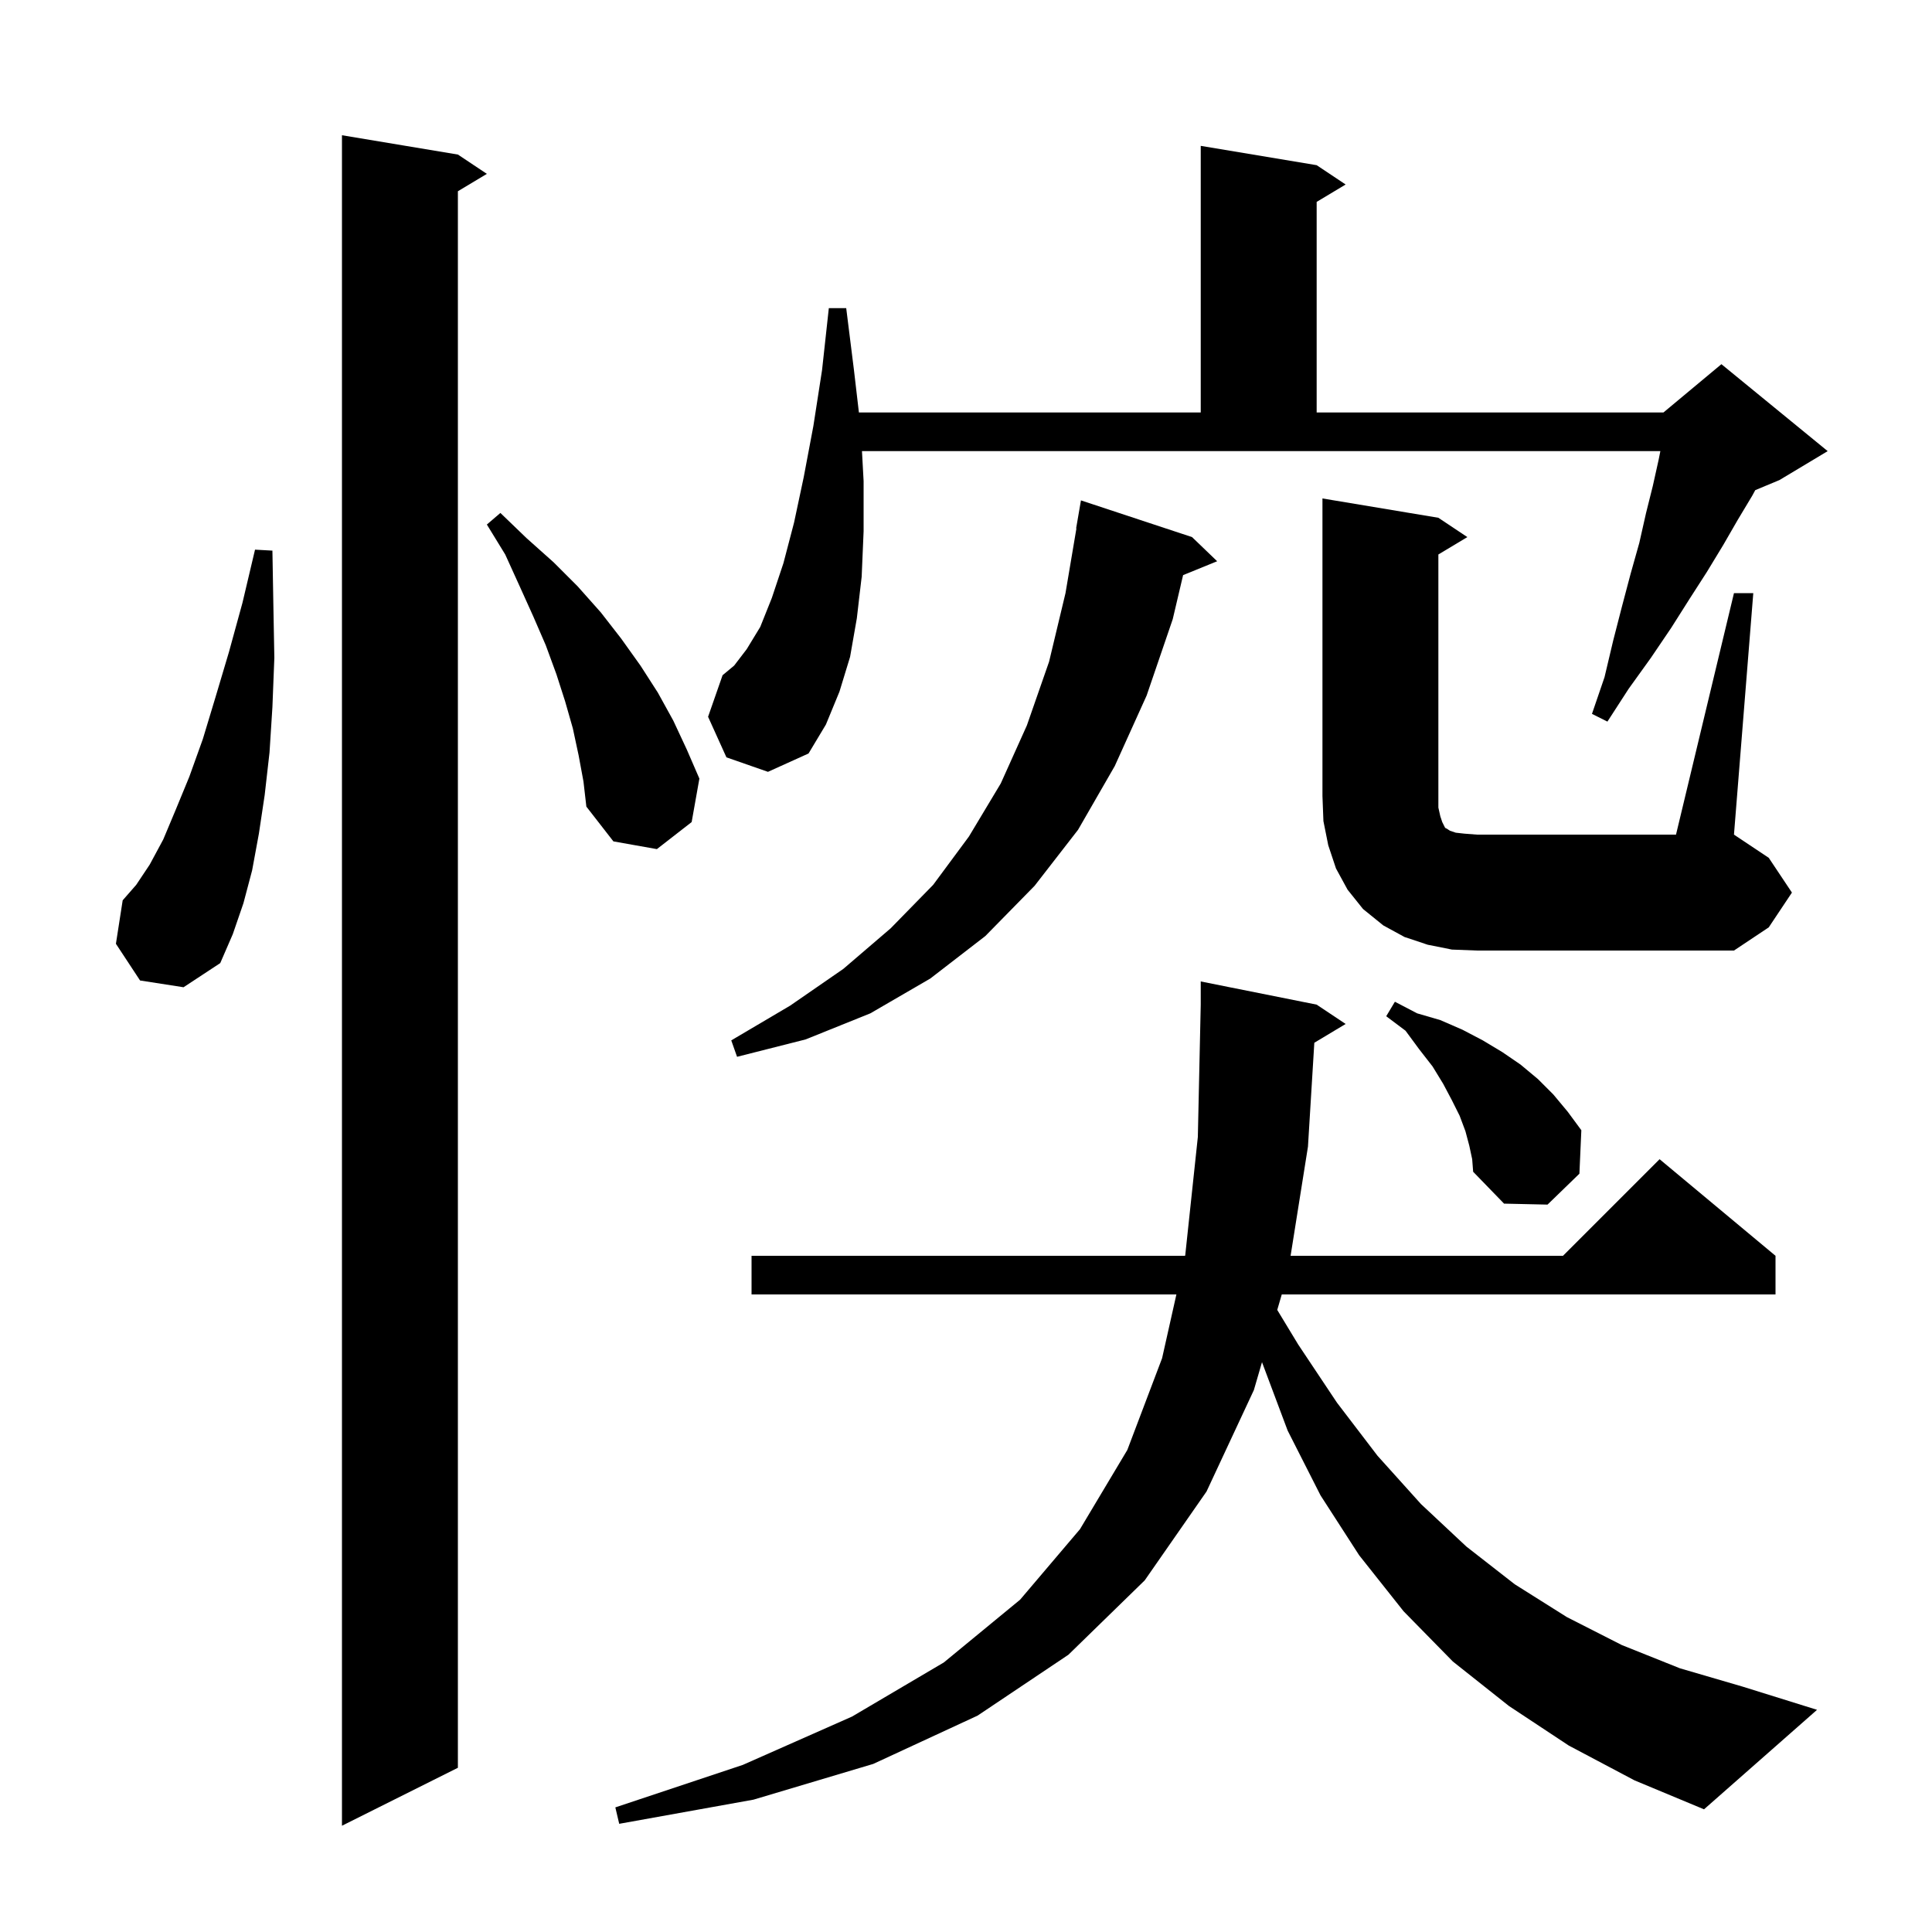<svg xmlns="http://www.w3.org/2000/svg" xmlns:xlink="http://www.w3.org/1999/xlink" version="1.1" baseProfile="full" viewBox="0 0 200 200" width="200" height="200">
<g fill="black">
<path d="M 47.4 16.0 L 50.4 18.0 L 47.4 19.8 L 47.4 183.0 L 35.4 189.0 L 35.4 14.0 Z M 162.4 180.7 L 156.2 176.6 L 150.4 172.0 L 145.3 166.8 L 140.7 161.0 L 136.7 154.8 L 133.3 148.1 L 130.642 141.012 L 129.8 143.9 L 124.9 154.4 L 118.5 163.6 L 110.6 171.3 L 101.2 177.6 L 90.4 182.6 L 78.0 186.3 L 64.1 188.8 L 63.7 187.1 L 76.9 182.7 L 88.2 177.7 L 97.7 172.1 L 105.6 165.6 L 111.8 158.3 L 116.7 150.1 L 120.3 140.6 L 121.78 134.0 L 77.8 134.0 L 77.8 130.0 L 122.678 130.0 L 122.7 129.9 L 124.0 117.7 L 124.3 104.0 L 124.3 101.6 L 136.3 104.0 L 139.3 106.0 L 136.058 107.945 L 135.4 118.7 L 133.602 130.0 L 161.8 130.0 L 171.8 120.0 L 183.8 130.0 L 183.8 134.0 L 132.688 134.0 L 132.22 135.603 L 134.4 139.2 L 138.4 145.2 L 142.6 150.7 L 147.1 155.7 L 151.8 160.1 L 156.8 164.0 L 162.2 167.4 L 167.9 170.3 L 173.9 172.7 L 180.4 174.6 L 188.1 177.0 L 176.4 187.3 L 169.2 184.3 Z M 152.1 118.6 L 151.7 117.1 L 151.1 115.5 L 150.3 113.9 L 149.4 112.2 L 148.3 110.4 L 146.9 108.6 L 145.5 106.7 L 143.5 105.2 L 144.4 103.7 L 146.7 104.9 L 149.1 105.6 L 151.4 106.6 L 153.5 107.7 L 155.5 108.9 L 157.4 110.2 L 159.2 111.7 L 160.8 113.3 L 162.3 115.1 L 163.7 117.0 L 163.5 121.5 L 160.2 124.7 L 155.7 124.6 L 152.5 121.3 L 152.4 120.0 Z M 123.4 55.6 L 126.0 58.1 L 122.474 59.537 L 121.4 64.1 L 118.7 72.0 L 115.4 79.3 L 111.6 85.9 L 107.1 91.7 L 102.0 96.9 L 96.3 101.3 L 90.1 104.9 L 83.4 107.6 L 76.3 109.4 L 75.7 107.7 L 81.8 104.1 L 87.3 100.3 L 92.2 96.1 L 96.6 91.6 L 100.3 86.6 L 103.6 81.1 L 106.3 75.1 L 108.6 68.5 L 110.3 61.4 L 111.431 54.702 L 111.4 54.7 L 111.9 51.8 Z M 14.5 101.5 L 12.0 97.7 L 12.7 93.2 L 14.1 91.6 L 15.5 89.5 L 16.9 86.9 L 18.2 83.8 L 19.6 80.4 L 21.0 76.5 L 22.3 72.2 L 23.7 67.5 L 25.1 62.4 L 26.4 56.9 L 28.2 57.0 L 28.3 62.7 L 28.4 68.1 L 28.2 73.2 L 27.9 77.9 L 27.4 82.3 L 26.8 86.3 L 26.1 90.1 L 25.2 93.5 L 24.1 96.7 L 22.8 99.7 L 19.0 102.2 Z M 150.3 98.3 L 147.8 97.8 L 145.4 97.0 L 143.2 95.8 L 141.1 94.1 L 139.5 92.1 L 138.3 89.9 L 137.5 87.5 L 137.0 85.0 L 136.9 82.4 L 136.9 51.6 L 148.9 53.6 L 151.9 55.6 L 148.9 57.4 L 148.9 83.6 L 149.1 84.5 L 149.3 85.1 L 149.6 85.7 L 149.8 85.8 L 150.1 86.0 L 150.7 86.2 L 151.6 86.3 L 152.9 86.4 L 173.5 86.4 L 179.5 61.4 L 181.5 61.4 L 179.5 86.4 L 183.1 88.8 L 185.5 92.4 L 183.1 96.0 L 179.5 98.4 L 152.9 98.4 Z M 59.9 78.2 L 59.3 75.4 L 58.5 72.6 L 57.6 69.8 L 56.5 66.8 L 55.2 63.8 L 53.8 60.7 L 52.3 57.4 L 50.4 54.3 L 51.8 53.1 L 54.5 55.7 L 57.3 58.2 L 59.8 60.7 L 62.2 63.4 L 64.3 66.1 L 66.3 68.9 L 68.1 71.7 L 69.7 74.6 L 71.1 77.6 L 72.4 80.6 L 71.6 85.1 L 68.0 87.9 L 63.5 87.1 L 60.7 83.5 L 60.4 80.9 Z M 75.2 78.4 L 73.3 74.2 L 74.8 69.9 L 76.0 68.9 L 77.3 67.2 L 78.7 64.9 L 79.9 61.9 L 81.1 58.3 L 82.2 54.1 L 83.2 49.4 L 84.2 44.1 L 85.1 38.3 L 85.8 31.9 L 87.6 31.9 L 88.4 38.3 L 88.913 42.7 L 124.3 42.7 L 124.3 15.1 L 136.3 17.1 L 139.3 19.1 L 136.3 20.9 L 136.3 42.7 L 172.2 42.7 L 178.2 37.7 L 189.2 46.7 L 184.2 49.7 L 181.703 50.74 L 181.4 51.3 L 179.9 53.8 L 178.4 56.4 L 176.7 59.2 L 174.9 62.0 L 173.0 65.0 L 170.9 68.1 L 168.6 71.3 L 166.4 74.7 L 164.8 73.9 L 166.1 70.1 L 167.0 66.3 L 167.9 62.8 L 168.8 59.4 L 169.7 56.2 L 170.4 53.1 L 171.1 50.3 L 171.7 47.6 L 171.88 46.7 L 89.231 46.7 L 89.4 49.8 L 89.4 55.0 L 89.2 59.7 L 88.7 64.0 L 88.0 68.0 L 86.9 71.6 L 85.5 75.0 L 83.7 78.0 L 79.5 79.9 Z " />
</g>
</svg>
